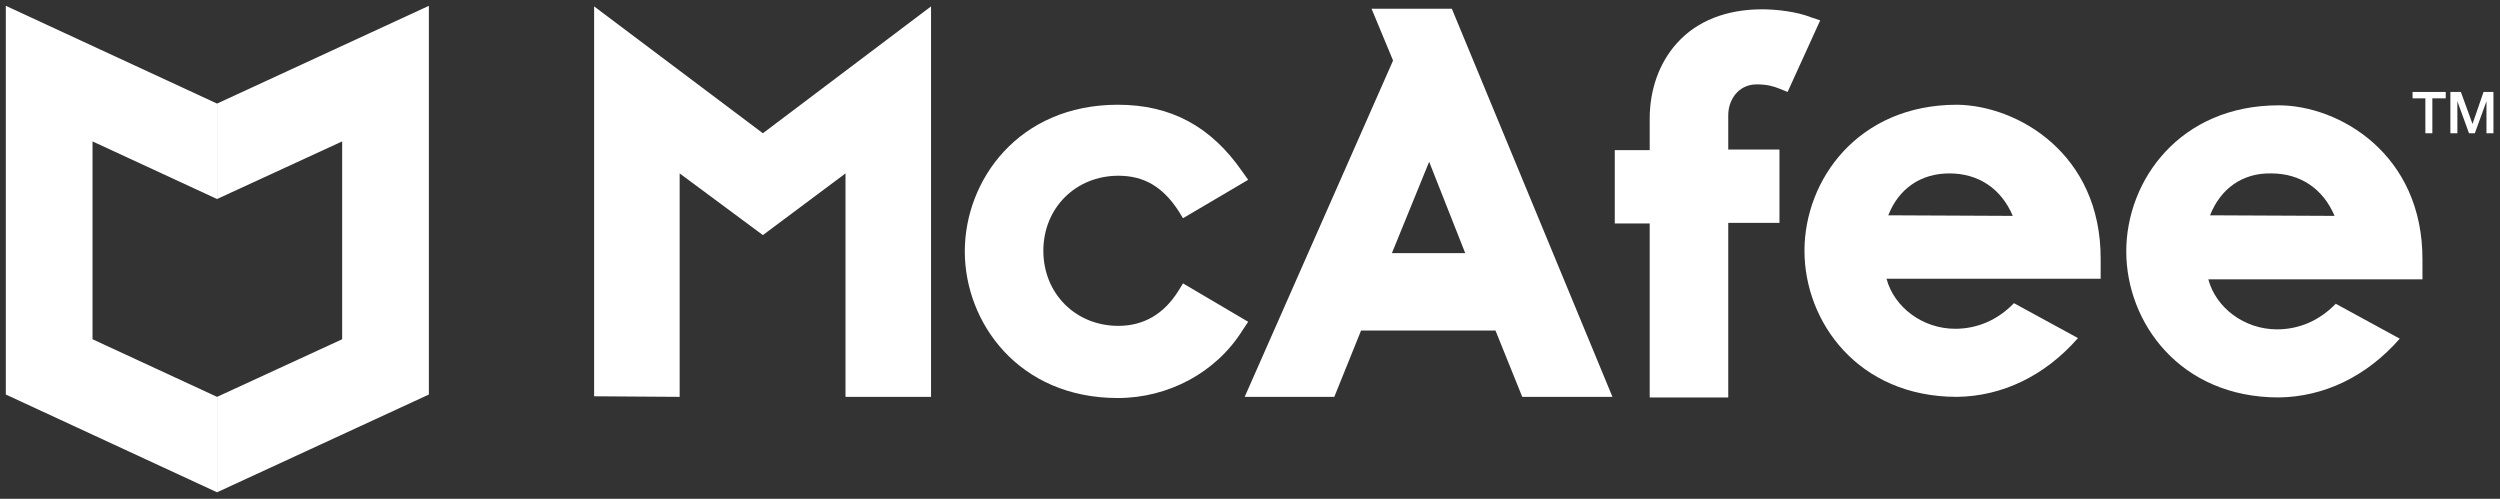 <svg width="3849" height="768" viewBox="0 0 3849 768" fill="none" xmlns="http://www.w3.org/2000/svg">
<rect x="0" y="0" width="3849" height="768" fill="#333333" stroke="none"/>
<path d="M1921.7 495.429L1821.36 436.301L1814.19 447.947C1791.79 483.784 1760.44 501.701 1721.91 501.701C1655.62 501.701 1606.34 451.531 1606.34 386.131C1606.34 319.835 1656.51 270.56 1721.91 270.56C1761.33 270.56 1790 287.582 1814.19 324.312L1821.36 335.96L1921.7 276.831L1912.74 264.289C1864.36 194.409 1802.54 161.261 1721.02 161.261C1567.82 161.261 1485.4 277.727 1485.4 387.027C1485.4 496.325 1567.82 612.794 1721.02 612.794C1798.96 612.794 1872.42 573.373 1912.74 508.869L1921.7 495.429Z" fill="white"/>
<path d="M1916.32 611H2054.29L2095.5 508.87H2302.45L2343.66 611H2482.53L2235.26 13.439H2111.63L2144.78 93.173L1916.32 611ZM2200.32 249.059L2255.87 389.716H2142.98L2200.32 249.059Z" fill="white"/>
<path d="M2539.87 611.898H2660.81V343.129H2739.65V230.245H2660.81V177.387C2660.81 154.094 2676.04 129.905 2704.71 129.905C2719.94 129.905 2729.8 132.593 2738.76 136.176L2752.19 141.552L2802.37 31.356L2788.93 26.877C2766.53 17.918 2735.17 14.335 2712.77 14.335C2658.12 14.335 2612.43 32.252 2581.97 66.296C2555.1 95.861 2539.87 137.072 2539.87 182.763V231.141H2486.11V344.025H2539.87V611.898Z" fill="white"/>
<path d="M1301.74 266.977V611.002H1433.43V9.854L1174.52 205.16L914.709 9.854V610.106L1046.4 611.002V266.977L1174.52 361.942L1301.74 266.977Z" fill="white"/>
<path d="M3012.9 161.261C2860.61 161.261 2778.17 276.831 2778.17 386.131C2778.17 495.429 2860.61 611.002 3012.9 611.002C3082.77 610.103 3148.19 578.749 3199.25 520.514L3100.69 466.763C3075.62 492.741 3044.26 506.181 3010.2 506.181C2960.03 506.181 2916.15 473.032 2904.49 429.133H3234.17V399.568C3235.09 235.62 3105.17 162.156 3012.9 161.261ZM2907.19 331.48C2923.3 290.27 2957.36 266.977 3001.24 266.977C3046.04 266.977 3080.99 290.27 3098.91 332.376L2907.19 331.48Z" fill="white"/>
<path d="M3508.34 162.156C3356.02 162.156 3273.6 277.727 3273.6 387.027C3273.6 496.325 3356.02 611.895 3508.34 611.895C3578.21 610.999 3643.6 579.645 3694.67 521.41L3596.13 467.656C3571.03 493.637 3539.67 507.077 3505.64 507.077C3455.47 507.077 3411.56 473.928 3399.93 430.029H3729.61V400.464C3730.5 236.516 3600.61 162.156 3508.34 162.156ZM3402.6 331.48C3418.74 290.27 3452.77 266.08 3496.68 266.976C3541.48 266.976 3576.4 290.27 3594.32 332.376L3402.6 331.48Z" fill="white"/>
<path d="M3714.39 141.552H3765.46V151.406H3744.84V205.16H3734.1V151.406H3714.39V141.552Z" fill="white"/>
<path d="M3773.52 141.552H3788.74L3806.66 190.826L3823.69 141.552H3838.91V205.16H3828.17V155.886L3810.25 205.16H3801.29L3783.37 155.886V205.16H3772.61V141.552H3773.52Z" fill="white"/>
<path d="M334.169 159.47L8.959 8.959V607.419L334.169 757.927V611.003L142.448 522.307V217.703L334.169 306.396V159.47Z" fill="white"/>
<path d="M334.169 159.47L660.277 8.959V607.419L334.169 757.927V611.003L526.787 522.307V217.703L334.169 306.396V159.47Z" fill="white"/>
</svg>
